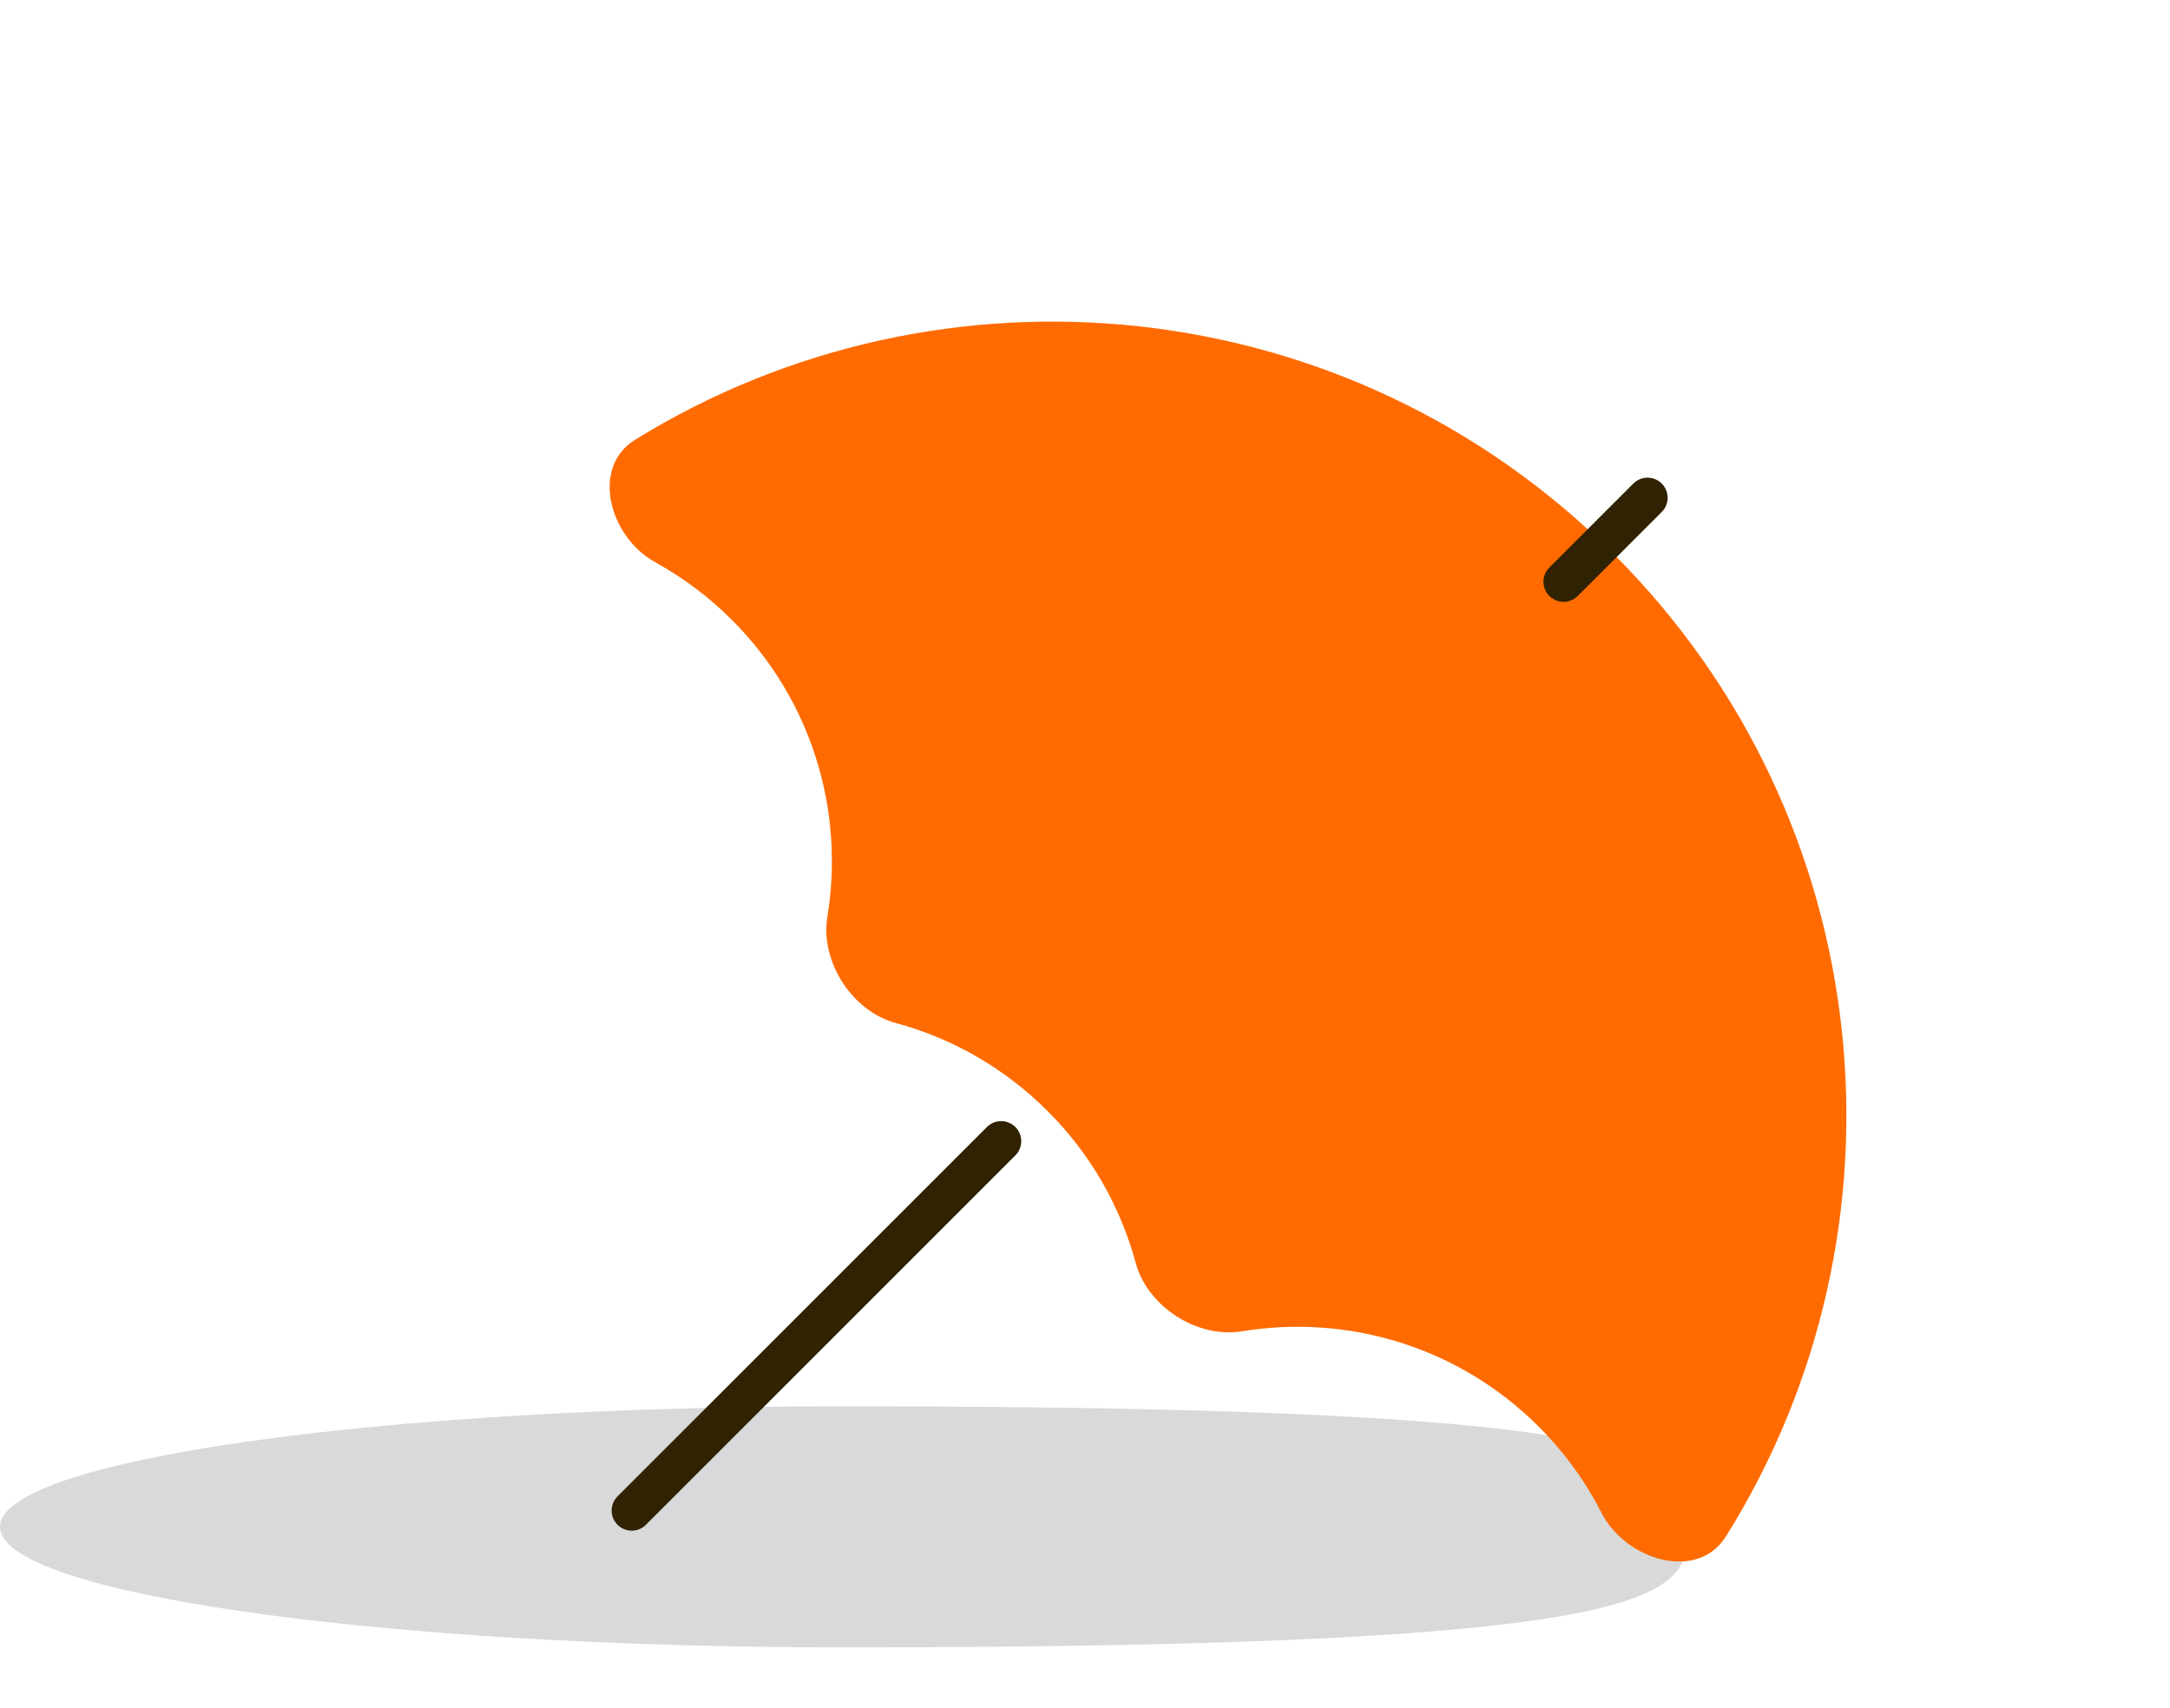<?xml version="1.0" encoding="UTF-8"?> <svg xmlns="http://www.w3.org/2000/svg" width="108" height="85" viewBox="0 0 108 85" fill="none"><path d="M84 76C84 79.314 84 82 42 82C18.804 82 0 79.314 0 76C0 72.686 18.804 70 42 70C84 70 84 72.686 84 76Z" fill="#D9D9D9"></path><path d="M49.826 56.805L31.441 75.191" stroke="#312204" stroke-width="2" stroke-linecap="round"></path><path fill-rule="evenodd" clip-rule="evenodd" d="M76.585 71.016C77.876 72.307 78.916 73.754 79.704 75.297C80.918 77.672 84.482 78.742 85.897 76.481C95.45 61.221 93.59 40.858 80.317 27.585C67.098 14.366 46.845 12.467 31.606 21.89C29.384 23.264 30.325 26.727 32.613 27.988C33.982 28.742 35.269 29.7 36.429 30.86C40.451 34.882 42.034 40.419 41.178 45.634C40.813 47.858 42.404 50.333 44.58 50.921C47.349 51.67 49.966 53.131 52.14 55.305C54.314 57.479 55.775 60.096 56.524 62.865C57.112 65.041 59.587 66.632 61.811 66.267C67.026 65.411 72.563 66.994 76.585 71.016Z" fill="#FF6B00"></path><path d="M81.997 24.777L77.816 28.958" stroke="#312204" stroke-width="2" stroke-linecap="round"></path></svg> 